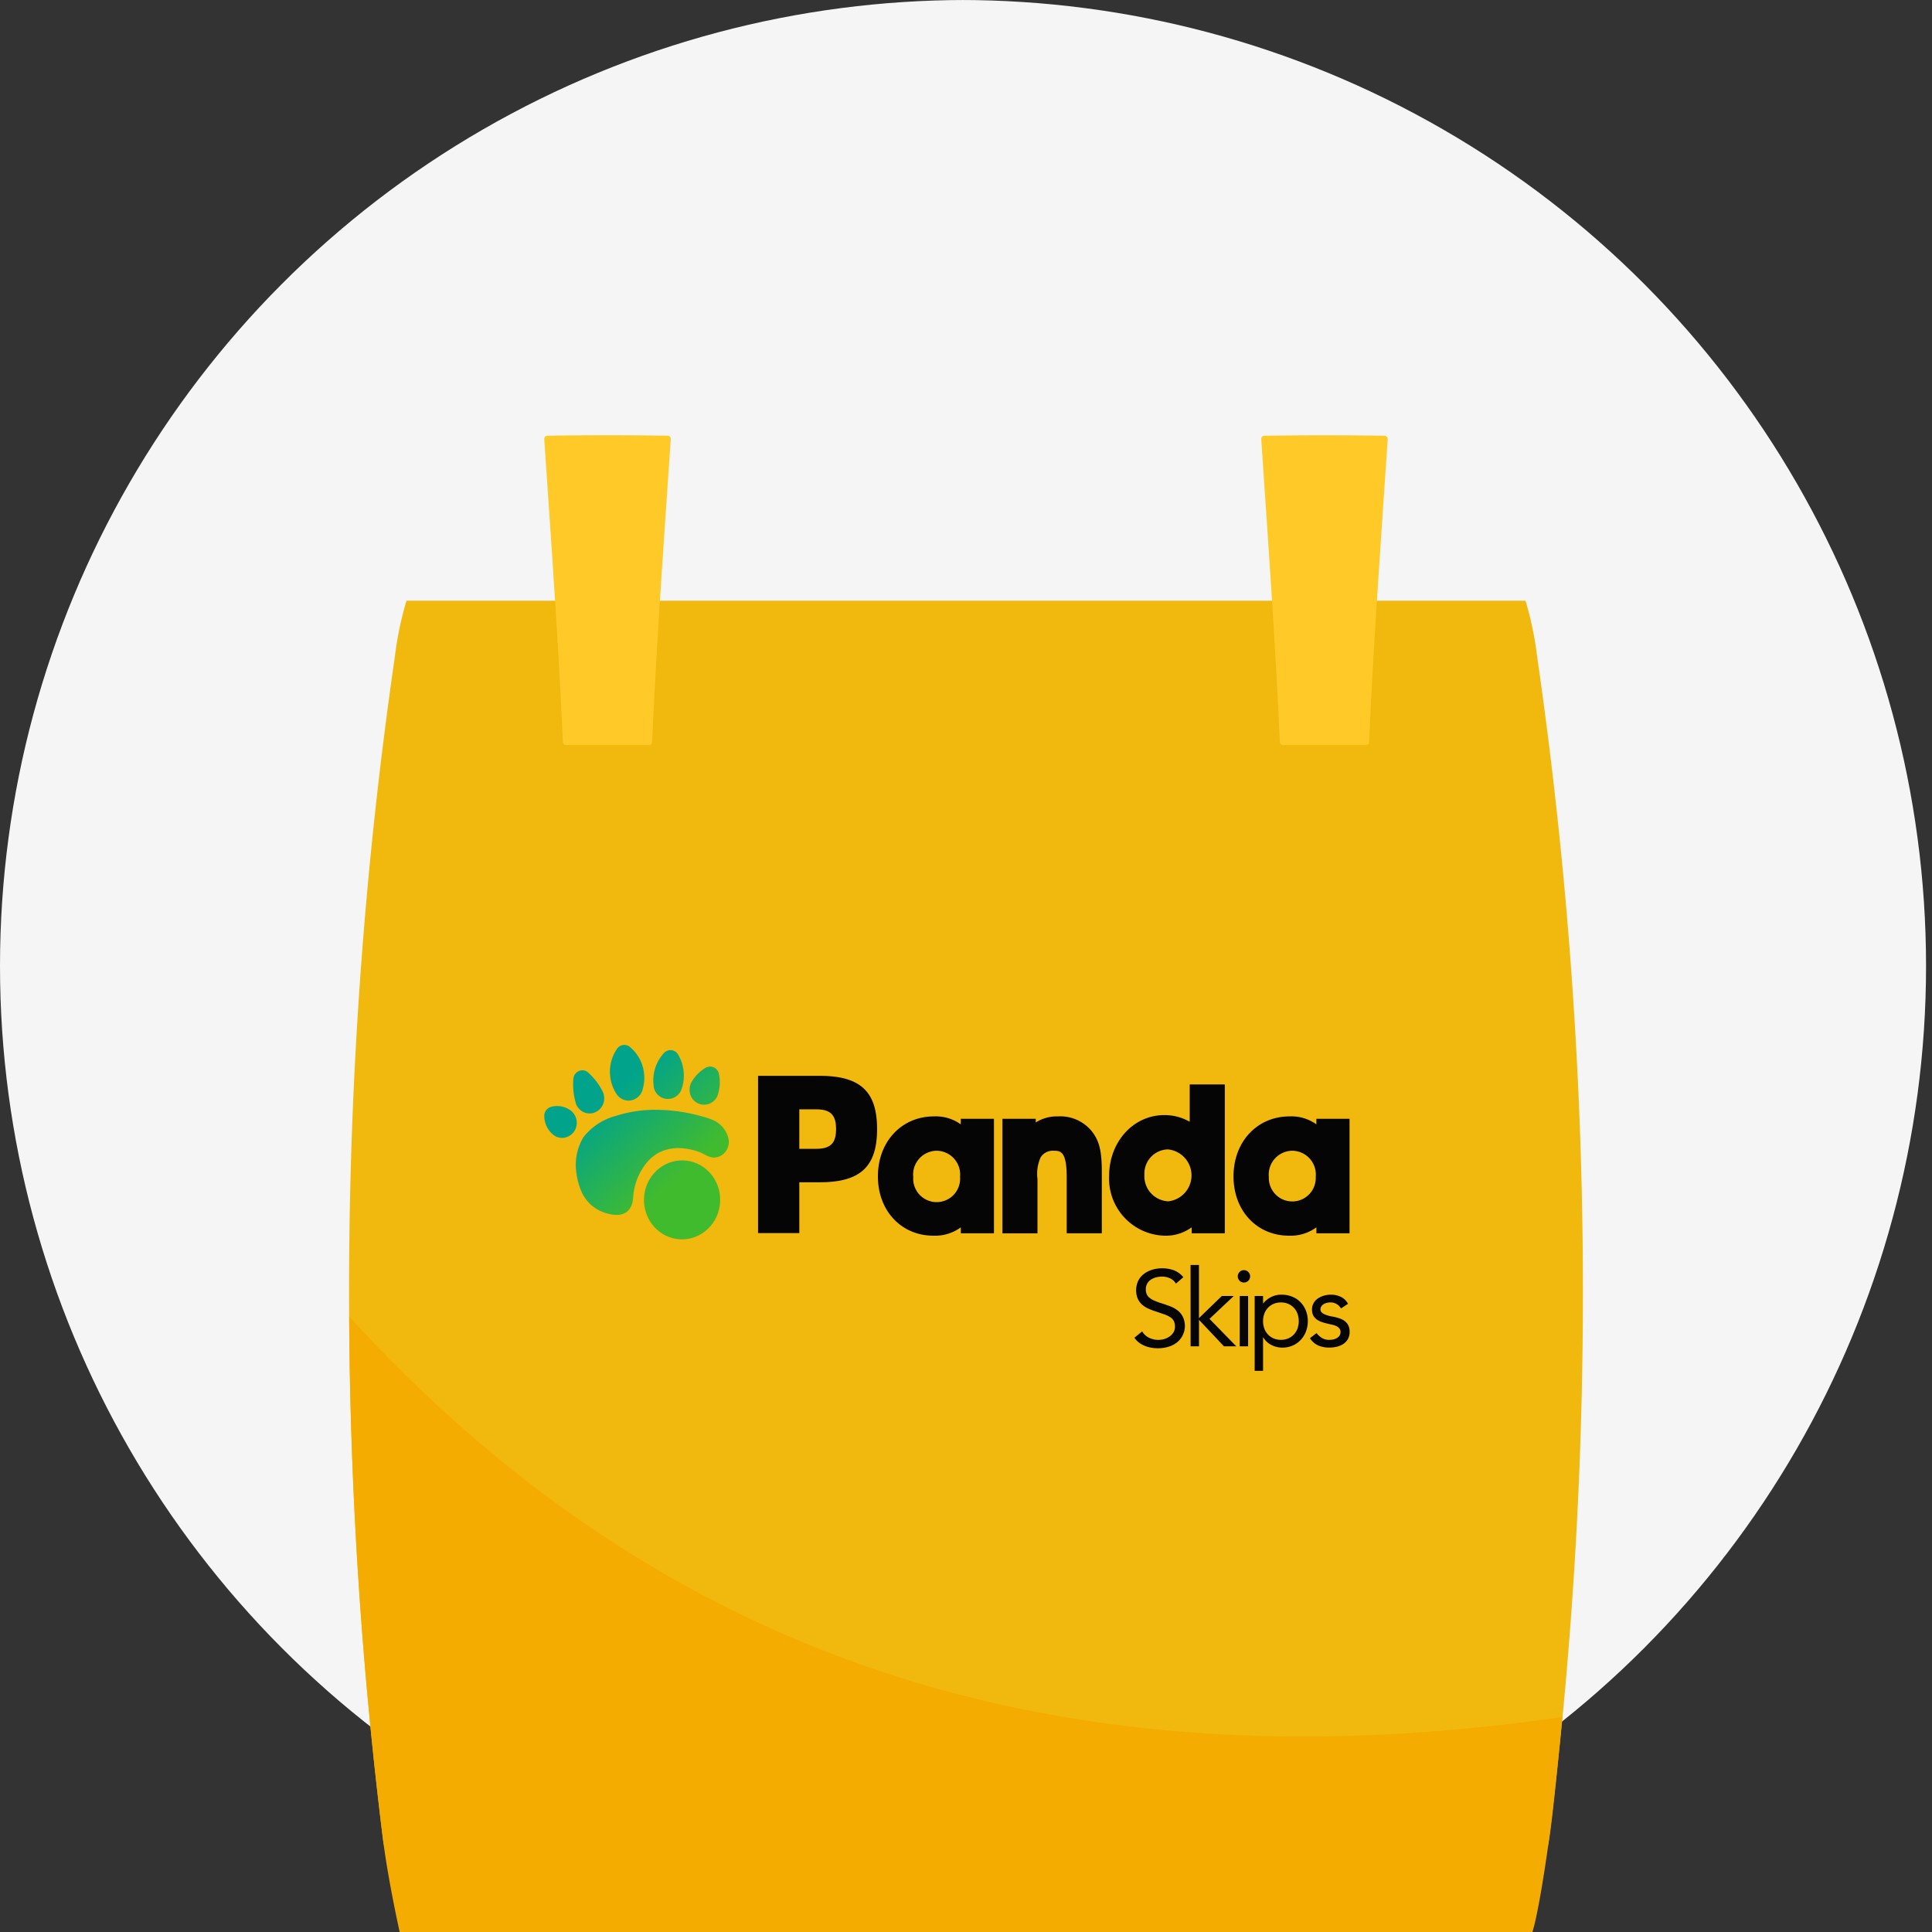 <svg xmlns="http://www.w3.org/2000/svg" xmlns:xlink="http://www.w3.org/1999/xlink" width="188" height="188"><rect width="100%" height="100%" fill="#333333" stroke="none"/><defs><linearGradient id="a" x1="32.364" y1="129.456" x2="39.751" y2="136.843" gradientTransform="rotate(91 64.515 140.177)" gradientUnits="userSpaceOnUse"><stop offset="0" stop-color="#01a48b"/><stop offset=".999" stop-color="#41bb2e"/></linearGradient><linearGradient id="c" x1="32.369" y1="129.451" x2="39.756" y2="136.838" gradientTransform="rotate(3 462.46 621.871)" xlink:href="#a"/><linearGradient id="d" x1="38.845" y1="122.976" x2="46.231" y2="130.362" gradientTransform="rotate(3 462.46 621.871)" xlink:href="#a"/><linearGradient id="e" x1="37.415" y1="124.405" x2="44.802" y2="131.792" gradientTransform="rotate(3 462.46 621.871)" xlink:href="#a"/><linearGradient id="f" x1="35.318" y1="126.502" x2="42.705" y2="133.889" gradientTransform="rotate(3 462.46 621.871)" xlink:href="#a"/><linearGradient id="g" x1="32.625" y1="129.196" x2="40.004" y2="136.575" gradientTransform="rotate(3 462.46 621.871)" xlink:href="#a"/><linearGradient id="h" x1="29.779" y1="132.042" x2="37.165" y2="139.428" gradientTransform="rotate(3 462.46 621.871)" xlink:href="#a"/><clipPath id="b" transform="translate(-.579)"><circle cx="94" cy="94" r="94" fill="none"/></clipPath></defs><g data-name="Layer 2"><g data-name="Layer 1"><g clip-path="url(#b)"><circle cx="94" cy="94" r="94" fill="#f5f5f5"/></g><path d="M45.679 188h96.642s7.89-4.891 8.39-8.845a431.371 431.371 0 00-1.133-115.24 32.759 32.759 0 00-1.132-5.458H39.554a33 33 0 00-1.133 5.458 431.123 431.123 0 00-1.133 115.24c.508 3.955 8.391 8.845 8.391 8.845z" fill="#f1b80d"/><path d="M63.155 72.5h-8.082a.3.3 0 01-.3-.29c-.442-9.833-1.152-19.668-1.812-29.49a.316.316 0 01.325-.323q5.833-.088 11.659 0a.313.313 0 01.323.323c-.658 9.823-1.371 19.658-1.808 29.486a.305.305 0 01-.305.294zm61.69 0h8.082a.3.3 0 00.3-.29c.438-9.829 1.153-19.664 1.808-29.486a.316.316 0 00-.325-.323q-5.834-.088-11.659 0a.313.313 0 00-.323.323c.658 9.823 1.371 19.658 1.808 29.486a.305.305 0 00.309.29z" fill="#ffc927"/><path d="M152.033 167.079c-.387 4.029-1 10.325-1.321 12.076-1.046 7.46-1.6 8.845-1.6 8.845H38.891s-1.095-4.89-1.6-8.845a430.986 430.986 0 01-3.311-51.041c32.98 36.112 73.341 45.425 118.053 38.965z" fill="#f5ac00"/><ellipse cx="66.951" cy="116.758" rx="3.842" ry="3.708" transform="rotate(-88 66.662 117.058)" fill="url(#a)"/><path d="M59.359 106.675a1.465 1.465 0 01-1.207 1.66 1.413 1.413 0 01-1.552-1.022v-.008a6.429 6.429 0 01-.231-2.274c0-.025 0-.049.006-.072a.893.893 0 01.747-.8.848.848 0 01.644.17l.078.071a6.15 6.15 0 011.354 1.768l.016.032a1.482 1.482 0 01.145.475z" transform="translate(-.579)" fill="url(#c)"/><path d="M70.586 104.784a3.948 3.948 0 01-.115 1.613l-.026.09a1.407 1.407 0 01-2.749-.253 1.52 1.52 0 01.162-.911l.044-.076a3.759 3.759 0 011.315-1.325c.028-.018.057-.034.085-.049h.006a.846.846 0 01.253-.078.874.874 0 01.957.631v.006a3.332 3.332 0 01.068.352z" transform="translate(-.579)" fill="url(#d)"/><path d="M67.087 104.138a3.933 3.933 0 01-.159 1.759c-.006.023-.014.045-.022.067a1.4 1.4 0 01-2.719-.231.077.077 0 010-.015v-.03l-.008-.06a.182.182 0 010-.032v-.013a3.928 3.928 0 01.994-3.1l.029-.031a.853.853 0 011.318.1l.005.007.039.062.012.021a3.893 3.893 0 01.511 1.496z" transform="translate(-.579)" fill="url(#e)"/><path d="M63.239 104.364a3.966 3.966 0 01-.123 1.642c-.009.03-.017.06-.028.09a1.432 1.432 0 01-1.146.987 1.393 1.393 0 01-1.366-.623l-.026-.039a3.9 3.9 0 01-.584-1.6 3.946 3.946 0 01.611-2.7l.005-.008c.024-.035.048-.071.073-.105a.853.853 0 011.129-.195h.005c.049.038.1.077.145.117a3.864 3.864 0 011.305 2.434z" transform="translate(-.579)" fill="url(#f)"/><path d="M71.489 110.911a1.68 1.68 0 01-.139.869 1.454 1.454 0 01-1.4.859 2.175 2.175 0 01-.8-.294 4.4 4.4 0 00-.788-.335 6.048 6.048 0 00-1.712-.29 4.231 4.231 0 00-1.825.375 4.012 4.012 0 00-1.427 1.187 5.883 5.883 0 00-1.145 2.667c-.055.32-.056.645-.115.966a2.009 2.009 0 01-.167.514c-.5.982-1.617.878-2.486.6a3.779 3.779 0 01-2.268-1.951 5.418 5.418 0 01-.147-.348 6.291 6.291 0 01-.384-1.479 5.245 5.245 0 01.663-3.587 5.918 5.918 0 013.154-2.077 12.716 12.716 0 014.343-.587 16.788 16.788 0 014.181.675 6.3 6.3 0 01.913.313 2.583 2.583 0 011.549 1.923z" transform="translate(-.579)" fill="url(#g)"/><path d="M56.687 109.051a1.465 1.465 0 01-1.208 1.661 1.38 1.38 0 01-.995-.239l-.036-.027a1.37 1.37 0 01-.085-.07l-.04-.035a2.374 2.374 0 01-.762-1.458 1.99 1.99 0 01-.019-.216v-.049a.353.353 0 010-.046.9.9 0 01.608-.849.896.896 0 01.069-.02l.039-.009a1.767 1.767 0 01.212-.043 2.209 2.209 0 011.559.354 1.128 1.128 0 01.113.08 1.474 1.474 0 01.545.966z" transform="translate(-.579)" fill="url(#h)"/><path d="M85.348 109.869c0 3.661-1.636 5.175-5.562 5.175H77.78v4.945h-4.014v-15.3h6.02c3.926.004 5.562 1.518 5.562 5.18zm-3.992 0c0-1.379-.545-1.922-1.941-1.922H77.78v3.843h1.635c1.396 0 1.941-.543 1.941-1.921zm9.483 10.376c-3.135 0-5.411-2.426-5.411-5.77 0-3.384 2.3-5.841 5.463-5.841a4.181 4.181 0 012.6.774v-.54h3.23v11.143h-3.226v-.579a4.258 4.258 0 01-2.656.813zm.3-8.269a2.32 2.32 0 00-2.273 2.554 2.284 2.284 0 104.555-.018 2.316 2.316 0 00-2.286-2.536zm12.661 8.035v-5.463c0-2.572-.631-2.572-1.3-2.572a1.38 1.38 0 00-1.244.657 3.927 3.927 0 00-.3 2.1v5.282h-3.412v-11.147h3.243v.357a3.852 3.852 0 012.169-.591 3.945 3.945 0 013.465 1.689c.593.882.794 1.83.794 3.755v5.933zm9.521.234a5.561 5.561 0 01-5.394-5.824c0-3.316 2.361-5.914 5.376-5.914a4.9 4.9 0 012.465.65v-3.629h3.416v14.483h-3.223v-.583a4.276 4.276 0 01-2.64.817zm.313-8.4a2.35 2.35 0 00-2.273 2.464 2.441 2.441 0 002.325 2.59 2.54 2.54 0 00-.052-5.054zm11.808 8.4c-3.136 0-5.411-2.426-5.411-5.77 0-3.384 2.3-5.841 5.463-5.841a4.176 4.176 0 012.6.774v-.54h3.227v11.143h-3.226v-.579a4.255 4.255 0 01-2.653.813zm.3-8.269a2.32 2.32 0 00-2.273 2.554 2.284 2.284 0 104.563-.018 2.317 2.317 0 00-2.294-2.536zm-11.314 12.929a1.294 1.294 0 00-.586-.519 1.869 1.869 0 00-.764-.162 2.332 2.332 0 00-.576.073 1.731 1.731 0 00-.507.22 1.094 1.094 0 00-.361.388 1.126 1.126 0 00-.137.565 1.185 1.185 0 00.079.445.933.933 0 00.256.35 1.876 1.876 0 00.482.293 6.617 6.617 0 00.743.273c.286.09.564.188.832.293a2.8 2.8 0 01.712.4 1.773 1.773 0 01.492.6 2.056 2.056 0 01-.617 2.544 2.521 2.521 0 01-.833.4 3.626 3.626 0 01-.973.131 3.737 3.737 0 01-.649-.058 3.1 3.1 0 01-.623-.178 2.51 2.51 0 01-.56-.314 1.893 1.893 0 01-.45-.476l.754-.618a1.55 1.55 0 00.669.618 2.062 2.062 0 00.911.209 2.03 2.03 0 00.571-.084 1.707 1.707 0 00.518-.246 1.343 1.343 0 00.377-.4 1.048 1.048 0 00.146-.554 1.177 1.177 0 00-.115-.56 1.031 1.031 0 00-.356-.372 2.737 2.737 0 00-.607-.283l-.858-.293a5.182 5.182 0 01-.733-.288 2.251 2.251 0 01-.581-.4 1.7 1.7 0 01-.387-.566 2.215 2.215 0 01.068-1.722 1.958 1.958 0 01.565-.664 2.573 2.573 0 01.806-.4 3.421 3.421 0 012.088.057 2.258 2.258 0 01.927.676zm1.424-1.811h.816v5.171l2.23-2.157h1.162l-2.366 2.23 2.607 2.669h-1.2l-2.429-2.575v2.575h-.816zm4.595 1.099a.583.583 0 01.173-.419.594.594 0 01.848 0 .6.6 0 11-1.021.419zm.189 1.915h.816v4.9h-.816zm1.455 0h.816v.712h.021a2.41 2.41 0 01.78-.618 2.185 2.185 0 01.979-.219 2.775 2.775 0 011.052.193 2.37 2.37 0 01.811.539 2.488 2.488 0 01.523.817 2.879 2.879 0 010 2.052 2.51 2.51 0 01-.518.816 2.355 2.355 0 01-.78.539 2.412 2.412 0 01-.963.194 2.264 2.264 0 01-1.156-.288 1.858 1.858 0 01-.728-.707h-.021v3.256h-.816zm.816 2.45a2.083 2.083 0 00.12.717 1.66 1.66 0 00.9.963 1.894 1.894 0 001.434 0 1.663 1.663 0 00.9-.963 2.2 2.2 0 000-1.434 1.655 1.655 0 00-.9-.963 1.881 1.881 0 00-1.434 0 1.67 1.67 0 00-.55.387 1.69 1.69 0 00-.351.576 2.083 2.083 0 00-.119.717zm5.202 1.162a2.066 2.066 0 00.529.481 1.359 1.359 0 00.728.178 1.809 1.809 0 00.382-.042 1.135 1.135 0 00.35-.136.767.767 0 00.251-.235.6.6 0 00.095-.341.551.551 0 00-.089-.324.792.792 0 00-.236-.215 1.34 1.34 0 00-.335-.141 6.254 6.254 0 00-.387-.094q-.345-.074-.66-.168a2.1 2.1 0 01-.549-.246 1.15 1.15 0 01-.377-.392 1.211 1.211 0 01-.141-.618 1.233 1.233 0 01.157-.628 1.363 1.363 0 01.418-.45 2.05 2.05 0 01.587-.272 2.379 2.379 0 01.67-.094 2.242 2.242 0 01.968.209 1.512 1.512 0 01.7.681l-.68.45a1.263 1.263 0 00-.414-.424 1.145 1.145 0 00-.623-.163 1.438 1.438 0 00-.34.042 1.067 1.067 0 00-.309.126.722.722 0 00-.225.215.518.518 0 00-.089.3.384.384 0 00.1.267.866.866 0 00.272.193 2.342 2.342 0 00.4.147q.225.063.465.1a4.576 4.576 0 01.618.162 1.781 1.781 0 01.513.267 1.187 1.187 0 01.345.418 1.372 1.372 0 01.126.618 1.41 1.41 0 01-.168.712 1.388 1.388 0 01-.444.476 1.966 1.966 0 01-.628.267 3.07 3.07 0 01-.717.084 2.763 2.763 0 01-1.084-.194 1.974 1.974 0 01-.822-.717z" fill="#050505"/></g></g></svg>
